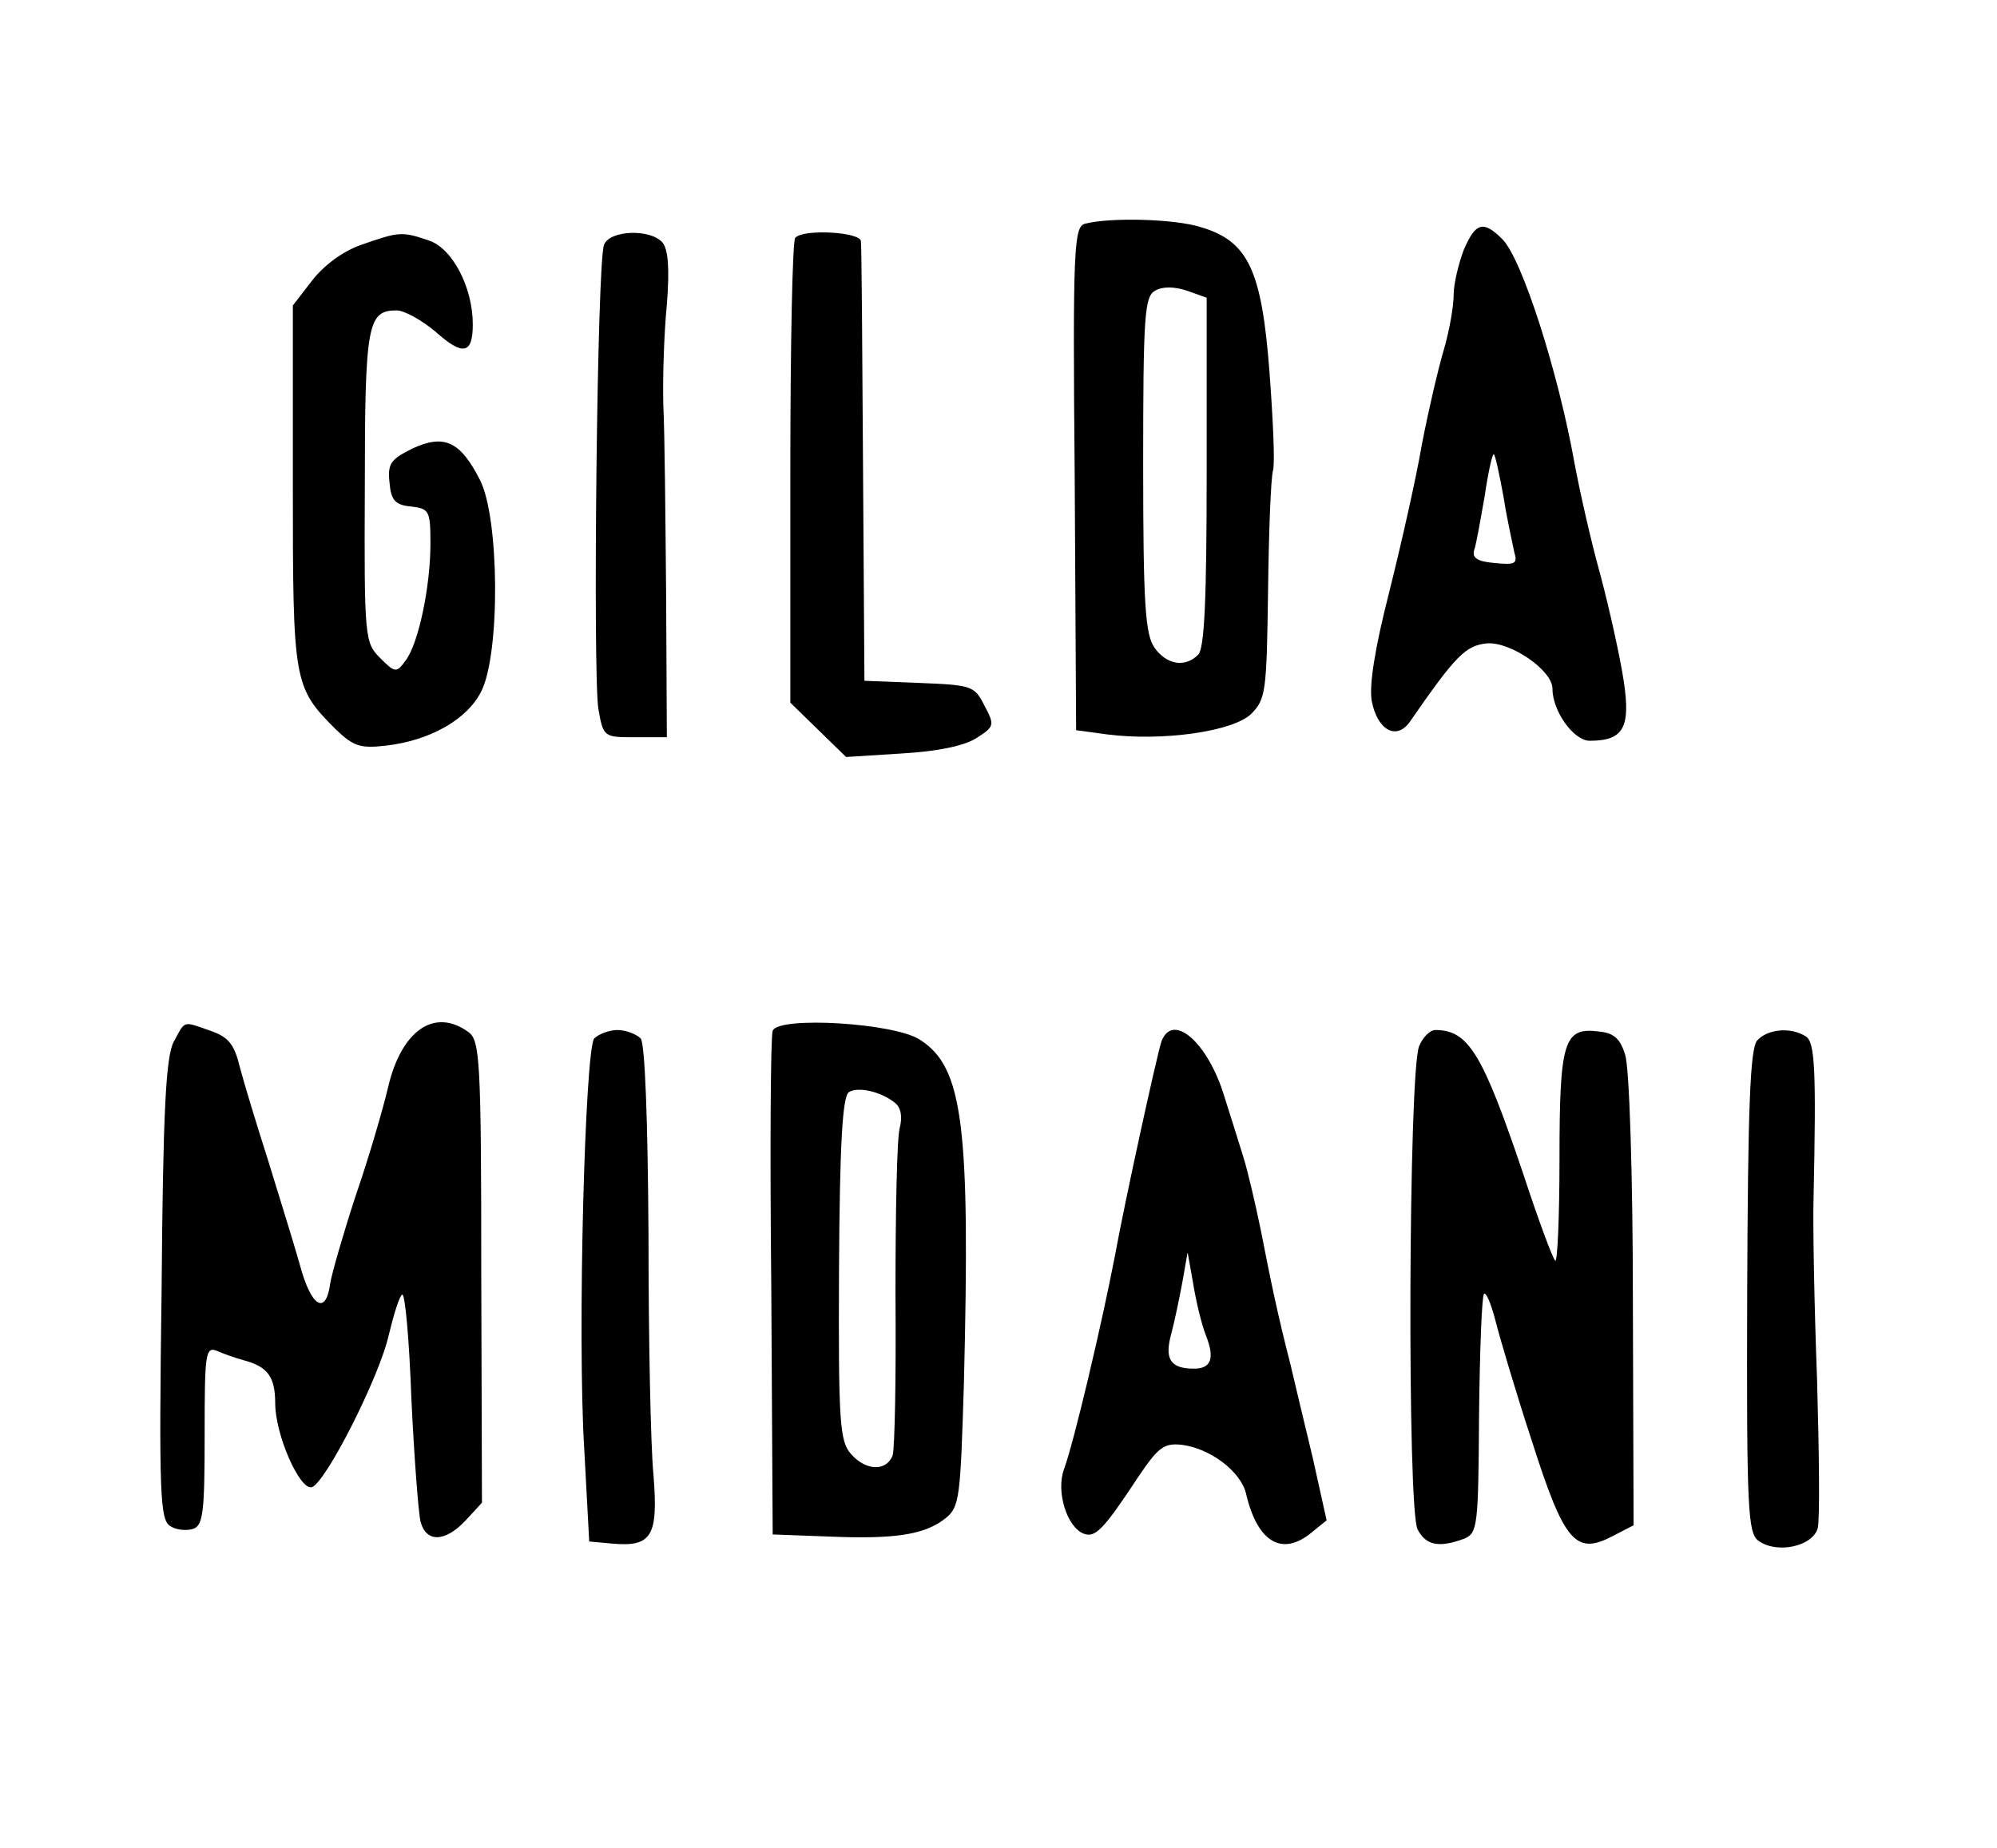 <?xml version="1.0" standalone="no"?>
<!DOCTYPE svg PUBLIC "-//W3C//DTD SVG 20010904//EN"
 "http://www.w3.org/TR/2001/REC-SVG-20010904/DTD/svg10.dtd">
<svg version="1.0" xmlns="http://www.w3.org/2000/svg"
 width="283pt" height="262pt" viewBox="0 0 283 262"
 preserveAspectRatio="xMidYMid meet">

<g transform="translate(0,262) scale(0.1,-0.1)"
fill="#000000" stroke="none">
<path d="M1538 2303 c-16 -4 -18 -30 -15 -361 l2 -357 44 -6 c78 -10 178 4
204 29 21 21 22 32 24 175 1 83 4 160 7 170 3 10 0 73 -5 140 -11 144 -30 185
-97 205 -38 12 -129 14 -164 5z m172 -352 c0 -179 -3 -250 -12 -259 -19 -19
-45 -14 -62 10 -13 19 -16 61 -16 260 0 211 2 238 17 246 10 6 27 6 45 0 l28
-10 0 -247z"/>
<path d="M2074 2265 c-7 -19 -14 -47 -14 -63 0 -16 -6 -51 -14 -78 -8 -27 -22
-87 -31 -134 -8 -47 -29 -140 -46 -208 -21 -82 -29 -134 -25 -156 8 -41 35
-56 54 -29 65 94 79 108 109 111 33 3 93 -38 93 -64 0 -32 30 -74 53 -74 48 0
58 19 48 85 -5 33 -20 101 -33 150 -14 50 -30 122 -37 160 -23 128 -74 288
-102 316 -27 27 -38 24 -55 -16z m57 -351 c5 -32 13 -67 15 -77 5 -16 1 -18
-28 -15 -24 2 -32 7 -29 18 3 8 9 43 15 77 5 34 11 61 13 59 2 -1 8 -29 14
-62z"/>
<path d="M512 2273 c-26 -9 -53 -29 -70 -51 l-27 -35 0 -256 c0 -279 1 -285
61 -345 25 -24 35 -27 70 -23 63 7 116 37 136 77 27 53 26 246 -2 300 -28 55
-51 65 -96 44 -30 -15 -35 -21 -32 -48 2 -25 8 -32 31 -34 25 -3 27 -6 27 -52
0 -62 -17 -142 -35 -166 -13 -18 -15 -18 -36 3 -22 22 -23 27 -22 242 0 232 4
251 45 251 11 0 36 -14 55 -30 39 -35 53 -32 53 10 0 53 -29 108 -62 119 -38
13 -42 13 -96 -6z"/>
<path d="M856 2273 c-10 -24 -16 -610 -8 -658 7 -40 8 -40 52 -40 l45 0 -1
200 c-1 110 -2 232 -4 270 -1 39 1 103 5 143 4 51 2 78 -6 88 -17 20 -75 18
-83 -3z"/>
<path d="M1127 2283 c-4 -3 -7 -153 -7 -333 l0 -326 39 -38 40 -39 79 5 c52 3
89 11 106 22 25 16 26 18 11 46 -14 28 -18 29 -93 32 l-77 3 -2 305 c-1 168
-2 311 -3 318 0 13 -81 18 -93 5z"/>
<path d="M246 1143 c-11 -22 -15 -98 -17 -352 -4 -290 -2 -325 12 -334 9 -6
24 -7 33 -4 14 5 16 25 16 133 0 116 1 126 18 119 9 -4 26 -10 37 -13 34 -9
45 -23 45 -61 0 -45 35 -124 52 -119 20 7 96 157 109 216 7 29 15 55 19 57 4
2 10 -64 13 -148 4 -84 10 -162 13 -174 8 -30 35 -29 64 2 l23 25 -1 327 c0
301 -2 328 -18 340 -48 35 -95 3 -114 -78 -7 -30 -27 -99 -46 -154 -18 -55
-34 -111 -36 -124 -6 -46 -27 -34 -43 26 -9 32 -30 99 -45 148 -16 50 -34 109
-40 132 -8 33 -16 43 -42 52 -40 14 -35 15 -52 -16z"/>
<path d="M1095 1159 c-3 -8 -4 -171 -2 -364 l2 -350 80 -3 c95 -4 136 3 165
26 20 16 21 29 26 192 9 364 -1 447 -62 486 -35 24 -201 34 -209 13z m173
-102 c9 -7 11 -20 7 -36 -4 -14 -6 -121 -6 -236 1 -116 -1 -218 -4 -228 -9
-23 -38 -22 -59 2 -16 18 -18 44 -17 262 1 179 5 245 14 251 13 8 45 1 65 -15z"/>
<path d="M842 1148 c-13 -18 -24 -421 -14 -583 l7 -130 33 -3 c56 -5 65 11 58
98 -4 41 -7 194 -7 340 -1 164 -5 270 -11 278 -6 6 -21 12 -33 12 -12 0 -27
-6 -33 -12z"/>
<path d="M1646 1144 c-6 -17 -52 -227 -66 -304 -18 -94 -58 -264 -72 -302 -12
-32 4 -83 28 -92 16 -6 28 6 76 79 29 43 37 50 63 47 40 -5 84 -38 91 -70 16
-68 51 -89 93 -54 l21 17 -20 90 c-12 50 -26 108 -31 130 -18 70 -28 118 -42
190 -8 39 -19 86 -25 105 -6 19 -18 58 -27 86 -23 76 -73 120 -89 78z m63
-417 c13 -33 7 -47 -17 -47 -34 0 -42 14 -32 50 5 19 12 53 16 75 l7 40 8 -45
c4 -25 12 -58 18 -73z"/>
<path d="M2011 1137 c-15 -39 -17 -658 -2 -685 12 -23 31 -26 66 -13 19 8 20
18 21 175 1 92 4 169 7 172 3 3 10 -14 16 -37 6 -24 29 -102 52 -172 46 -144
62 -162 115 -134 l29 15 -1 319 c0 175 -5 332 -11 348 -7 23 -16 31 -38 33
-49 6 -55 -14 -55 -182 0 -82 -3 -146 -6 -143 -4 4 -24 58 -45 122 -58 172
-78 205 -125 205 -8 0 -18 -11 -23 -23z"/>
<path d="M2490 1145 c-10 -12 -13 -98 -14 -356 -1 -311 1 -342 16 -353 26 -19
77 -8 84 18 3 12 2 107 -1 211 -4 105 -6 219 -5 255 4 185 2 223 -11 231 -22
14 -55 10 -69 -6z"/>
</g>
</svg>
